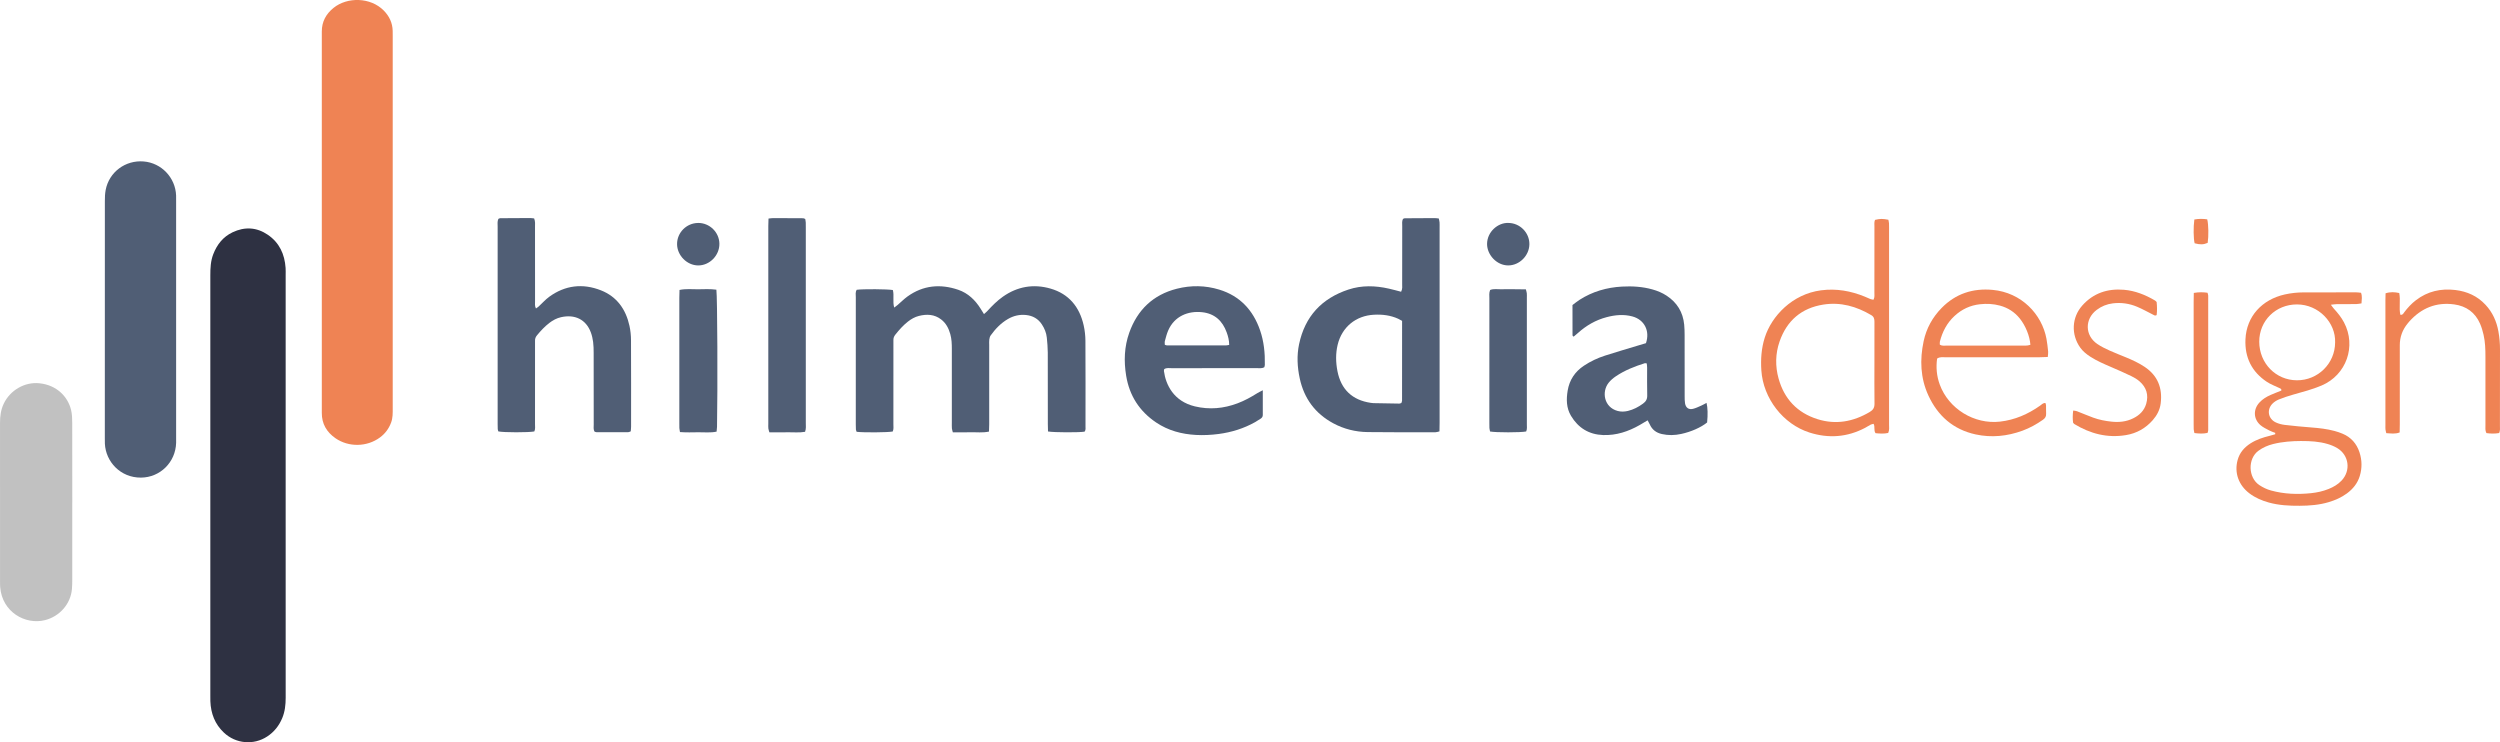 <svg xmlns="http://www.w3.org/2000/svg" id="Ebene_1" viewBox="0 0 1296.65 384.97"><path d="m148.16,251.79c0,36.7,0,73.4.01,110.1,0,3.64-.38,7.19-1.79,10.57-1.65,3.95-4.2,7.18-7.79,9.53-7.04,4.63-16.3,3.79-22.45-2-4.7-4.42-6.79-9.96-7.03-16.3-.04-1.01-.02-2.03-.02-3.04,0-72.61,0-145.22,0-217.83,0-3.73.15-7.43,1.52-10.97,1.94-5.02,5.09-9.03,10.02-11.37,6.3-2.99,12.5-2.65,18.28,1.29,6.01,4.1,8.74,10.09,9.22,17.21.08,1.23.03,2.48.03,3.71,0,36.36,0,72.72,0,109.08Z" fill="#2e3142"></path><path d="m166.91,115.25c0-31.85,0-63.7,0-95.55,0-1.13,0-2.25,0-3.38-.01-5.1,2.21-9.1,6.1-12.24,7.06-5.71,19.11-5.61,26.02,1.38,2.88,2.92,4.53,6.4,4.64,10.54.03,1.01.02,2.03.02,3.04,0,64.26,0,128.52,0,192.78,0,2.47.06,4.92-.83,7.33-1.18,3.17-3.08,5.74-5.77,7.73-6.72,4.99-16.27,5.17-23.13.39-4.53-3.16-7.09-7.46-7.05-13.11,0-1.13,0-2.25,0-3.38,0-31.85,0-63.7,0-95.55Z" fill="#ef8354"></path><path d="m91.35,165.89c0,20.26,0,40.51,0,60.77,0,1.01.02,2.03,0,3.04-.28,10-8.25,17.95-18.24,18.02-10.67.07-18.26-8.27-18.71-17.58-.05-1.01-.03-2.03-.03-3.04,0-40.96,0-81.93.02-122.89,0-1.9.06-3.84.42-5.7,1.79-9.28,10.22-15.55,19.71-14.77,9.21.75,16.48,8.38,16.82,17.67.04,1.01.01,2.03.01,3.04,0,20.48,0,40.96,0,61.44Z" fill="#505e75"></path><path d="m543.56,223.8c-.03-1.36-.09-2.58-.09-3.81,0-12.38.02-24.76-.03-37.14-.01-2.58-.25-5.17-.5-7.74-.25-2.5-1.2-4.79-2.59-6.89-1.93-2.92-4.69-4.46-8.13-4.83-3.36-.36-6.49.36-9.41,2.05-3.68,2.13-6.54,5.13-8.99,8.54-.43.6-.61,1.43-.72,2.18-.12.88-.04,1.8-.04,2.7,0,13.73,0,27.46,0,41.19,0,1.22-.07,2.43-.11,3.79-3.29.72-6.43.28-9.53.36-3.03.08-6.07.02-9.22.02-.2-.8-.44-1.42-.49-2.05-.08-1.01-.03-2.02-.03-3.04,0-12.72,0-25.44,0-38.15,0-2.59-.09-5.17-.8-7.69-.84-3-2.22-5.67-4.73-7.6-3.5-2.71-7.47-2.86-11.57-1.83-2.1.53-3.96,1.6-5.66,2.93-2.5,1.96-4.58,4.32-6.55,6.79-.66.83-1.02,1.73-.99,2.79.03.9,0,1.8,0,2.7,0,13.62,0,27.24-.01,40.86,0,1.31.23,2.68-.35,3.88-2.62.5-15.06.59-18.71.15-.12-.37-.35-.78-.38-1.21-.07-.9-.06-1.8-.06-2.7,0-21.95,0-43.89.01-65.84,0-1.32-.33-2.71.49-3.92,3.32-.44,15.92-.37,18.72.14.77,2.81-.19,5.9.69,9.1.77-.58,1.29-.94,1.77-1.35,1.71-1.46,3.3-3.09,5.12-4.4,8.14-5.85,17.06-6.65,26.35-3.48,5.08,1.74,8.81,5.33,11.63,9.87.52.84,1.04,1.67,1.71,2.74.73-.67,1.32-1.14,1.83-1.69,2.44-2.66,4.97-5.22,7.93-7.31,7.58-5.36,15.96-6.77,24.76-4.23,9.51,2.74,15.04,9.52,17.18,19.05.59,2.62.89,5.35.91,8.03.09,14.74.05,29.49.04,44.23,0,.99.23,2.04-.51,2.9-2.85.46-15.67.45-18.91-.1Z" fill="#505e75"></path><path d="m37.48,260.5c0,13.39,0,26.78,0,40.18,0,1.57-.04,3.15-.16,4.72-.61,7.82-6.4,14.35-14.03,16.25-10.22,2.55-22.12-4.23-23.19-17.02-.08-1.01-.08-2.02-.08-3.04,0-27.46,0-54.92-.01-82.38,0-3.42.44-6.72,1.93-9.84,3.3-6.93,10.77-11.36,18.45-10.59,9.06.91,14.8,6.96,16.47,13.84.52,2.15.6,4.46.6,6.69.05,13.73.03,27.46.03,41.19Z" fill="#c1c1c1"></path><path d="m726.7,151.33c.8-1.56.54-2.82.55-4.03.02-10.02,0-20.03.03-30.05,0-1.22-.23-2.48.39-3.7.28-.11.59-.34.89-.34,5.18-.05,10.36-.08,15.54-.09.66,0,1.32.12,2.14.2.15.72.36,1.34.4,1.97.07.9.03,1.8.03,2.7,0,33.76,0,67.53,0,101.29,0,1.45-.05,2.9-.07,4.46-.83.19-1.46.45-2.09.45-11.71,0-23.43.07-35.14-.09-6.27-.08-12.28-1.56-17.84-4.55-9.4-5.06-15.17-12.9-17.4-23.28-1.27-5.88-1.59-11.83-.34-17.77,3.03-14.39,11.74-23.74,25.59-28.32,6.91-2.29,13.98-2.07,21.02-.47,2.07.47,4.11,1.04,6.31,1.61Zm.51,15.09c-.88-.47-1.45-.83-2.05-1.1-3.99-1.81-8.2-2.31-12.53-2.08-9.42.48-16.64,6.42-18.84,15.57-1.09,4.56-.99,9.15-.1,13.73,1.86,9.47,7.69,14.99,17.26,16.4.45.07.89.14,1.34.15,4.5.09,9,.18,13.49.24.31,0,.63-.18,1.05-.3.12-.4.36-.81.36-1.23.02-13.71.02-27.43.02-41.37Z" fill="#505e75"></path><path d="m277.05,113.32c.65,1.64.44,3.01.44,4.34.02,12.83,0,25.66.02,38.49,0,1.19-.25,2.45.46,3.85.57-.41,1.01-.67,1.39-1.01,1.82-1.67,3.47-3.57,5.45-5.02,8.31-6.07,17.46-7.1,26.89-3.38,8.27,3.26,12.93,9.88,14.79,18.44.52,2.4.78,4.91.79,7.36.07,14.97.05,29.94.04,44.9,0,.78-.11,1.56-.17,2.42-.45.17-.86.44-1.27.44-5.52.03-11.04.02-16.56,0-.31,0-.62-.18-.93-.27-.72-1.18-.45-2.45-.45-3.66-.02-12.38,0-24.76-.03-37.14,0-1.91-.04-3.84-.28-5.73-.22-1.66-.59-3.33-1.17-4.9-2.51-6.82-8.37-9.54-15.48-7.93-2.23.51-4.21,1.56-6.02,2.95-2.43,1.86-4.49,4.08-6.43,6.43-.68.82-1.06,1.7-1.03,2.77.02.9,0,1.8,0,2.7,0,13.51,0,27.01-.01,40.52,0,1.32.24,2.68-.36,3.89-2.95.58-15.89.57-18.66-.02-.1-.36-.28-.77-.31-1.2-.06-.9-.05-1.8-.05-2.7,0-34.1,0-68.2,0-102.3,0-1.33-.24-2.7.38-4.03.3-.12.6-.34.91-.35,5.18-.05,10.36-.08,15.54-.09.66,0,1.32.12,2.11.2Z" fill="#505e75"></path><path d="m654.96,202.42c0,4.75,0,8.79,0,12.83,0,.88-.45,1.48-1.16,1.93-.95.6-1.88,1.23-2.86,1.78-5.87,3.28-12.15,5.24-18.82,6.12-3.93.52-7.85.72-11.79.51-7.43-.41-14.44-2.27-20.69-6.47-8.67-5.84-13.86-13.91-15.55-24.26-1.24-7.58-.97-15.07,1.61-22.3,4.22-11.85,12.37-19.68,24.67-22.81,7.34-1.86,14.76-1.76,22.02.46,10.71,3.28,17.53,10.63,21.14,21.05,2.01,5.8,2.61,11.84,2.49,17.96,0,.43-.19.86-.28,1.24-1.34.76-2.72.47-4.05.47-14.63.02-29.27,0-43.9.03-1.32,0-2.7-.32-3.96.49-.06.34-.19.68-.15.99.96,7.18,5.07,15.68,16.02,18.32,7.54,1.82,14.98,1.14,22.22-1.6,3.6-1.36,6.94-3.2,10.19-5.25.72-.45,1.51-.8,2.84-1.5Zm-17.43-23.53c-.01-2.42-.57-4.47-1.29-6.47-2.17-6-6.22-9.78-12.74-10.49-7.28-.79-14.4,2.05-17.62,9.52-.75,1.74-1.21,3.6-1.71,5.44-.16.6-.03,1.27-.03,1.93.41.13.72.31,1.04.31,10.22.02,20.44.03,30.66.02.43,0,.87-.13,1.7-.26Z" fill="#505e75"></path><path d="m854.55,218.01c-1.62.96-2.86,1.73-4.13,2.45-5.88,3.35-12.13,5.43-18.98,5.18-7.33-.27-12.88-3.71-16.62-9.95-2.44-4.07-2.49-8.59-1.73-13.12.92-5.5,3.77-9.8,8.44-12.9,3.4-2.26,7.07-3.99,10.94-5.23,5.68-1.82,11.41-3.5,17.12-5.23,1.39-.42,2.79-.83,4.1-1.22,2.17-6.35-.82-12.18-7.01-13.86-4.48-1.22-8.94-.8-13.35.36-5.67,1.48-10.6,4.33-14.94,8.24-.72.65-1.48,1.26-2.22,1.88-.3-.32-.57-.47-.57-.63-.02-5.17-.02-10.34-.02-15.77,1.16-.86,2.37-1.87,3.68-2.71,6.7-4.29,14.11-6.43,22.01-6.86,5.31-.29,10.58.02,15.74,1.46,2.62.73,5.12,1.75,7.39,3.25,5.42,3.56,8.5,8.57,9.12,15.04.17,1.79.22,3.6.22,5.39.02,10.58,0,21.16.02,31.74,0,1.23,0,2.49.2,3.7.39,2.28,1.9,3.37,4.13,2.83,1.51-.36,2.94-1.09,4.38-1.72.89-.39,1.73-.89,2.64-1.37.62,2.5.71,6.14.3,10.16-3.18,2.59-8.37,4.86-13.44,5.95-3.35.73-6.67.81-10.04.05-2.97-.67-5.08-2.3-6.3-5.09-.26-.6-.61-1.15-1.08-2.04Zm-.44-29.52c-.58-.07-.82-.17-1.01-.11-5.28,1.66-10.4,3.67-15.01,6.78-1.38.93-2.72,2.06-3.75,3.36-3.75,4.71-2.39,12.72,4.64,14.62,1.77.48,3.56.42,5.34,0,2.89-.7,5.45-2.04,7.84-3.79,1.48-1.08,2.24-2.28,2.19-4.22-.13-4.83-.04-9.67-.05-14.5,0-.66-.12-1.32-.19-2.13Z" fill="#505e75"></path><path d="m1180.08,224.51c-1.03-.4-2.11-.72-3.08-1.24-1.58-.84-3.26-1.62-4.6-2.77-3.66-3.17-3.82-8.13-.55-11.7,1.62-1.78,3.65-3,5.82-3.96,1.84-.81,3.73-1.52,5.56-2.26.2-.84-.39-1.02-.86-1.25-2.22-1.09-4.6-1.92-6.64-3.28-7.86-5.23-11.53-12.67-11.1-22.1.53-11.83,8.54-20.59,20.44-23.24,3.2-.71,6.45-1.05,9.72-1.06,9.12-.03,18.24-.03,27.37-.02.77,0,1.53.14,2.41.22.68,1.85.37,3.57.24,5.5-1.05.14-1.91.35-2.77.36-3.38.04-6.76,0-10.14.04-.86,0-1.72.17-2.97.31.69.91,1.09,1.53,1.59,2.08,1.99,2.16,3.82,4.44,5.2,7.04,6.55,12.35,1.26,27.31-11.62,32.77-4.78,2.03-9.8,3.32-14.78,4.73-2.49.7-4.95,1.52-7.35,2.49-1.22.49-2.44,1.25-3.35,2.19-3.12,3.2-2.22,7.94,1.86,9.78,1.41.64,2.99,1.05,4.54,1.23,4.58.54,9.17.98,13.77,1.33,4.05.31,8.07.76,12,1.81,1.41.38,2.81.85,4.15,1.41,4.43,1.84,7.33,5.13,8.82,9.65,1.34,4.07,1.4,8.19.16,12.29-1.15,3.8-3.53,6.74-6.7,9.07-2.85,2.09-6.02,3.49-9.4,4.5-4.91,1.47-9.95,1.86-15.03,1.89-5.42.04-10.81-.23-16.07-1.69-3.61-1-7.01-2.46-10.02-4.73-5.65-4.27-7.94-10.77-6.13-17.33,1.04-3.79,3.43-6.52,6.66-8.6,3.07-1.97,6.49-3.09,10.01-3.95.95-.23,1.88-.53,2.81-.79,0-.24.01-.48.02-.71Zm31.05-46.9c.38-10.19-8.48-19.7-19.76-19.72-11.02-.02-19.63,8.44-19.59,19.36.04,11.17,8.57,19.92,19.49,19.99,10.94.07,19.83-8.71,19.86-19.62Zm-17.44,51.12c-4.96.02-9.88.36-14.71,1.57-2.75.69-5.3,1.79-7.61,3.48-5.64,4.13-5.37,13.94.44,17.8,1.9,1.26,3.9,2.22,6.08,2.82,6.81,1.87,13.74,2.11,20.72,1.39,3.14-.32,6.21-.99,9.15-2.18,2.53-1.02,4.84-2.36,6.73-4.36,4.88-5.17,3.88-13.12-2.21-16.82-1.52-.92-3.22-1.61-4.93-2.12-4.45-1.34-9.06-1.58-13.68-1.57Z" fill="#ef8354"></path><path d="m398.59,113.36c1.13-.12,1.79-.24,2.45-.24,5.18,0,10.35.03,15.53.07.31,0,.62.22,1.08.39.09.6.23,1.24.27,1.89.05.9.02,1.8.02,2.7,0,33.74,0,67.48,0,101.22,0,1.44.22,2.91-.38,4.57-3.03.55-6.17.18-9.28.25-3.03.07-6.06.01-9.23.01-.21-.77-.46-1.37-.53-1.99-.09-.78-.03-1.57-.03-2.36,0-34.19,0-68.38,0-102.57,0-1.22.07-2.43.11-3.94Z" fill="#505e75"></path><path d="m972.51,114.04c2.71-.63,3.82-.64,6.91-.07.11.56.27,1.19.33,1.83.06.67.03,1.35.03,2.02,0,34.1,0,68.19,0,102.29,0,1.43.26,2.91-.45,4.45-2.19.49-4.39.33-6.56.12-1.08-1.52-.14-3.26-1.02-4.85-.46.12-1,.17-1.46.4-1,.51-1.93,1.15-2.93,1.68-9.26,4.87-18.92,5.59-28.81,2.45-13.77-4.38-24.06-17.77-25.01-32.24-.38-5.76,0-11.44,1.77-17.02,3.51-11.08,14.19-22.56,29.19-24.52,7.97-1.04,15.46.32,22.77,3.31.94.38,1.84.85,2.79,1.21.49.19,1.03.24,1.64.37.7-1.33.47-2.58.47-3.77.02-11.37,0-22.73.02-34.1,0-1.21-.19-2.46.31-3.57Zm-.32,74.4c0-7.19-.01-14.39.01-21.58,0-1.43-.24-2.57-1.63-3.4-7.69-4.56-15.91-6.89-24.85-5.49-11.36,1.78-18.96,8.32-22.72,19.14-2.2,6.32-2.3,12.85-.51,19.27,2.93,10.51,9.65,17.67,20.07,20.99,9.58,3.05,18.64,1.38,27.21-3.7,1.75-1.03,2.49-2.27,2.46-4.33-.1-6.97-.04-13.94-.04-20.9Z" fill="#ef8354"></path><path d="m1062.11,185.15c-1.66.06-2.99.14-4.32.14-16.21,0-32.42,0-48.63.02-1.43,0-2.94-.35-4.46.67-.63,4.52-.25,9.04,1.37,13.46,4.6,12.61,17.92,20.76,31.26,19.24,7.7-.88,14.51-3.86,20.78-8.28.79-.56,1.45-1.43,2.76-1.38.11.37.31.77.32,1.18.05,1.46-.03,2.93.05,4.38.08,1.39-.48,2.31-1.6,3.1-3.33,2.35-6.86,4.31-10.69,5.71-7.9,2.88-16.03,3.71-24.25,1.93-11.6-2.52-19.68-9.63-24.56-20.27-4.13-9.01-4.47-18.49-2.43-28.08,1.42-6.66,4.59-12.4,9.36-17.27,7.28-7.42,16.23-10.29,26.42-9.35,14.96,1.37,25.57,12.63,27.93,25.38.41,2.2.64,4.44.87,6.67.08.76-.1,1.54-.19,2.75Zm-55.99-6.36c1.19.72,2.46.46,3.67.46,11.8.02,23.59.01,35.39.01,2.02,0,4.05.02,6.07-.03.62-.02,1.24-.27,1.83-.4-.3-4.51-2.55-10.01-5.52-13.67-2.7-3.34-6.14-5.54-10.28-6.66-3.41-.92-6.87-1.09-10.36-.7-5.09.56-9.48,2.64-13.22,6.11-3.91,3.63-6.27,8.15-7.56,13.27-.13.51-.02,1.08-.02,1.62Z" fill="#ef8354"></path><path d="m371.56,150.25c.52,3.71.71,51.54.33,71.18-.02.77-.13,1.53-.22,2.44-3.19.69-6.33.28-9.44.33-3.13.05-6.26.14-9.55-.1-.13-.82-.28-1.46-.32-2.1-.05-.78-.02-1.57-.02-2.36,0-21.71,0-43.42,0-65.14,0-1.33.07-2.66.1-4.11,3.31-.71,6.45-.32,9.55-.35,3.13-.03,6.27-.24,9.57.21Z" fill="#505e75"></path><path d="m791.56,223.79c-2.82.58-15.71.59-18.72.01-.11-.56-.3-1.19-.34-1.83-.06-.9-.03-1.8-.03-2.7,0-21.48,0-42.96.01-64.44,0-1.44-.25-2.92.4-4.43,1.91-.77,3.95-.3,5.93-.37,2.14-.08,4.28-.03,6.41-.02,2.01.01,4.02.05,6.19.07.19.76.41,1.38.48,2.01.08.78.03,1.57.03,2.36,0,21.82,0,43.63,0,65.45,0,1.32.21,2.68-.35,3.88Z" fill="#505e75"></path><path d="m1296.21,224.6c-2.22.39-4.41.34-6.61.03-.73-1.43-.49-2.8-.5-4.12-.02-11.82-.02-23.64,0-35.45,0-3.84-.11-7.67-.97-11.41-.45-1.96-1.02-3.93-1.82-5.77-2.56-5.85-7.15-9.14-13.43-10-9.34-1.27-17.03,1.92-23.27,8.86-.3.33-.58.69-.86,1.04q-4.07,4.95-4.07,11.26c0,13.73,0,27.46,0,41.19,0,1.34-.04,2.68-.07,4.06-2.36.93-4.56.49-6.94.37-.16-.68-.35-1.3-.42-1.93-.07-.67-.03-1.35-.03-2.02,0-21.61,0-43.22,0-64.83,0-1.23.05-2.46.08-3.75,2.44-.81,4.72-.67,7.09-.15.77,3.81-.24,7.65.59,11.29,1.27.17,1.55-.7,1.99-1.28,1.77-2.35,3.75-4.5,6.09-6.29,6.04-4.63,12.9-6.17,20.38-5.29,6.15.73,11.48,3.12,15.73,7.7,3.64,3.91,5.73,8.59,6.66,13.79.56,3.1.83,6.23.82,9.4-.05,13.17-.01,26.34-.03,39.51,0,1.21.2,2.46-.4,3.79Z" fill="#ef8354"></path><path d="m1118.56,156.62c.23,2.27.31,4.59,0,6.83-.89.5-1.41-.03-1.99-.32-2.71-1.36-5.37-2.86-8.16-4.03-4-1.68-8.21-2.29-12.57-1.76-3.09.38-5.87,1.5-8.35,3.37-6.29,4.74-6.2,13.26.28,17.69,1.94,1.32,4.09,2.38,6.23,3.35,2.86,1.31,5.82,2.42,8.72,3.63,3.33,1.38,6.6,2.87,9.61,4.89,6.8,4.54,9.32,10.99,8.34,18.93-.41,3.33-1.92,6.22-4.12,8.72-3.7,4.21-8.34,6.83-13.86,7.75-9.67,1.62-18.53-.71-26.79-5.72-.19-.11-.31-.32-.65-.67-.29-1.9-.26-4,.03-6.34.7.12,1.35.12,1.92.34,2.83,1.09,5.62,2.29,8.47,3.34,3.08,1.13,6.29,1.73,9.54,2.08,3.88.42,7.66.02,11.19-1.73,3.25-1.6,5.73-3.98,6.76-7.58,1.31-4.57.1-8.47-3.44-11.57-1.25-1.1-2.74-2-4.25-2.72-3.44-1.66-6.94-3.2-10.46-4.71-3.73-1.6-7.45-3.19-10.87-5.4-1.99-1.29-3.83-2.76-5.22-4.72-4.8-6.75-4.42-15.64,1.09-21.82,5.75-6.46,13.14-8.85,21.58-8.15,5.81.48,11.14,2.63,16.14,5.57.28.17.5.45.82.75Z" fill="#ef8354"></path><path d="m1137.85,151.92c2.7-.46,4.88-.4,7.11-.08.16.64.35,1.06.35,1.48.01,23.27.01,46.54,0,69.81,0,.42-.2.84-.34,1.4-2.25.5-4.44.37-6.82.08-.13-.72-.31-1.35-.36-1.99-.06-.9-.03-1.8-.03-2.7,0-21.13,0-42.27,0-63.4,0-1.45.05-2.9.08-4.61Z" fill="#ef8354"></path><path d="m362.06,115.63c5.99-.05,10.99,4.82,11.06,10.79.08,6.06-5.07,11.3-11.04,11.25-5.8-.05-10.88-5.2-10.91-11.07-.03-5.95,4.89-10.91,10.89-10.96Z" fill="#505e75"></path><path d="m782.27,115.63c6,0,10.99,5,10.96,10.98-.03,5.93-5.13,11.06-10.99,11.05-5.98,0-10.95-5.5-10.96-11.09,0-6.37,5.71-11.16,10.99-10.94Z" fill="#505e75"></path><path d="m1138.12,113.84c2.38-.43,4.56-.38,6.68-.08.69,2.65.77,8.81.23,12.21-2.22.93-3.81.98-6.76.21-.61-2.35-.71-8.44-.15-12.34Z" fill="#ef8354"></path></svg>